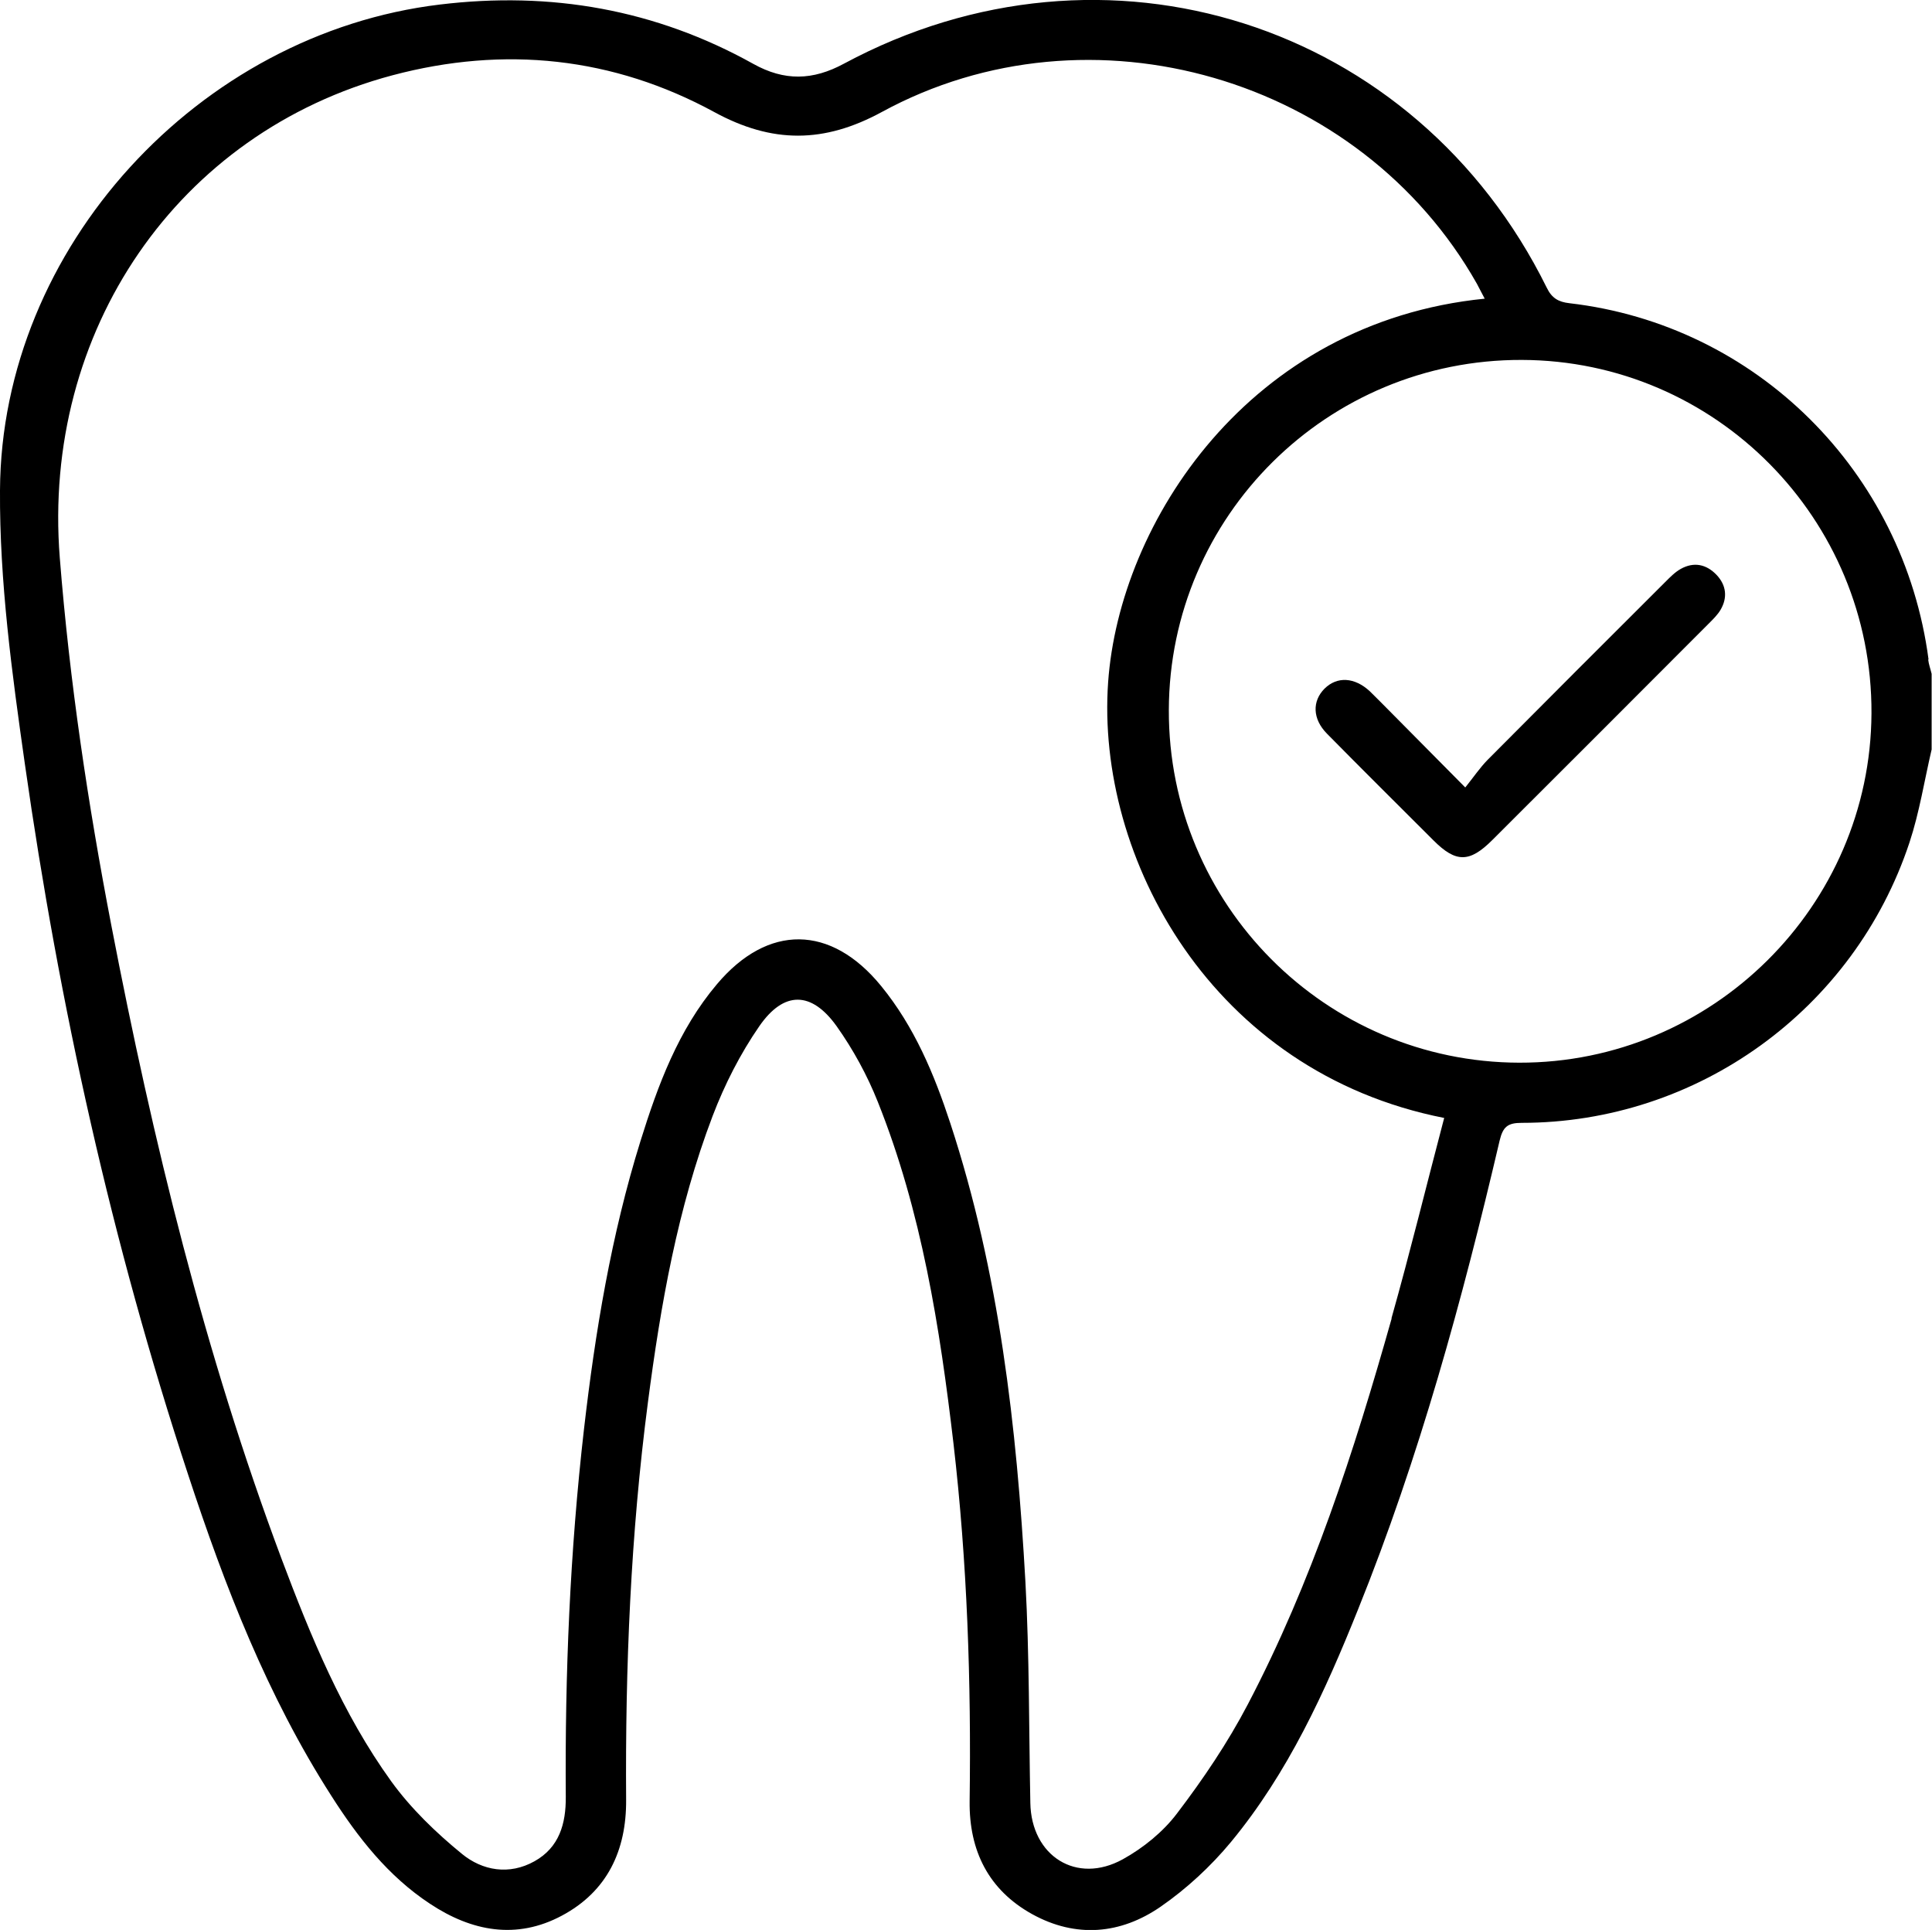 <?xml version="1.0" encoding="UTF-8"?> <svg xmlns="http://www.w3.org/2000/svg" id="Camada_2" data-name="Camada 2" viewBox="0 0 106.3 106.17"><defs><style> .cls-1 { fill: #000; stroke-width: 0px; } </style></defs><g id="Camada_1-2" data-name="Camada 1"><g><path class="cls-1" d="M106.11,36.28c-1.37-10.35-9.48-18.41-19.76-19.6-.61-.07-.97-.28-1.25-.86C77.89,1.23,60.8-4.22,46.44,3.5c-1.72.93-3.28.97-5,.01C36.07.52,30.31-.49,24.2.25,10.95,1.84.07,13.61,0,26.97c-.03,5.02.66,10.08,1.37,15.07,1.89,13.27,4.78,26.33,8.98,39.08,2.02,6.15,4.36,12.18,7.88,17.67,1.46,2.29,3.12,4.42,5.43,5.94,2.29,1.52,4.76,1.99,7.26.65,2.49-1.33,3.55-3.58,3.53-6.37-.05-7.31.25-14.61,1.2-21.87.7-5.36,1.63-10.68,3.56-15.75.66-1.73,1.52-3.42,2.57-4.94,1.35-1.95,2.87-1.93,4.25,0,.91,1.28,1.69,2.71,2.27,4.17,2.41,6.03,3.41,12.39,4.16,18.78.76,6.54.98,13.12.89,19.7-.03,2.71,1.04,4.87,3.44,6.2,2.41,1.33,4.87,1.11,7.07-.41,1.43-.99,2.76-2.22,3.87-3.56,3.14-3.8,5.17-8.25,6.99-12.79,3.37-8.36,5.74-17.03,7.79-25.79.18-.75.43-.98,1.21-.98,9.67,0,18.29-6.22,21.34-15.42.55-1.66.82-3.41,1.22-5.12v-4.16c-.06-.26-.16-.52-.19-.79ZM76.57,72.53c-2.06,7.3-4.39,14.51-7.92,21.24-1.1,2.1-2.45,4.1-3.89,5.99-.77,1.02-1.86,1.9-2.98,2.52-2.55,1.41-5.04-.18-5.09-3.1-.08-4.05-.05-8.11-.27-12.15-.48-8.55-1.44-17.03-4.13-25.23-.89-2.71-1.98-5.32-3.81-7.56-2.76-3.38-6.23-3.43-9.04-.09-2.12,2.51-3.24,5.54-4.2,8.62-1.61,5.17-2.49,10.49-3.11,15.86-.77,6.72-1.05,13.46-1,20.22.01,1.48-.36,2.78-1.72,3.54-1.39.78-2.87.52-4-.41-1.43-1.17-2.8-2.49-3.88-3.98-2.69-3.73-4.43-7.97-6.04-12.25-4.23-11.3-7.08-22.99-9.36-34.82-1.29-6.7-2.3-13.43-2.84-20.24-.99-12.46,6.47-23.4,18.31-26.55,6.14-1.63,12.13-1.01,17.71,2.03,3.18,1.73,6.03,1.72,9.21-.01,11.48-6.25,26.33-1.9,32.74,9.45.13.24.25.49.43.82-12.98,1.3-20.1,12.32-20.72,21.1-.68,9.63,5.69,21.45,18.49,23.97-.97,3.68-1.87,7.37-2.9,11.02ZM83.6,58.46c-10.68-.02-19.32-8.72-19.29-19.4.03-10.67,8.72-19.29,19.42-19.26,10.66.03,19.29,8.75,19.24,19.44-.05,10.6-8.76,19.24-19.38,19.22Z"></path><path class="cls-1" d="M92.47,31.3c-.32.18-.6.47-.86.73-3.26,3.25-6.51,6.5-9.76,9.77-.43.44-.78.96-1.23,1.52-1.55-1.56-2.88-2.91-4.22-4.26-.34-.34-.68-.69-1.03-1.03-.84-.78-1.8-.83-2.49-.15-.69.69-.67,1.67.13,2.48,1.94,1.97,3.91,3.92,5.87,5.88,1.23,1.23,1.98,1.22,3.23-.03,3.97-3.96,7.93-7.92,11.89-11.89.24-.24.5-.49.67-.78.39-.67.31-1.35-.22-1.91-.56-.59-1.25-.74-1.98-.33Z"></path></g></g></svg> 